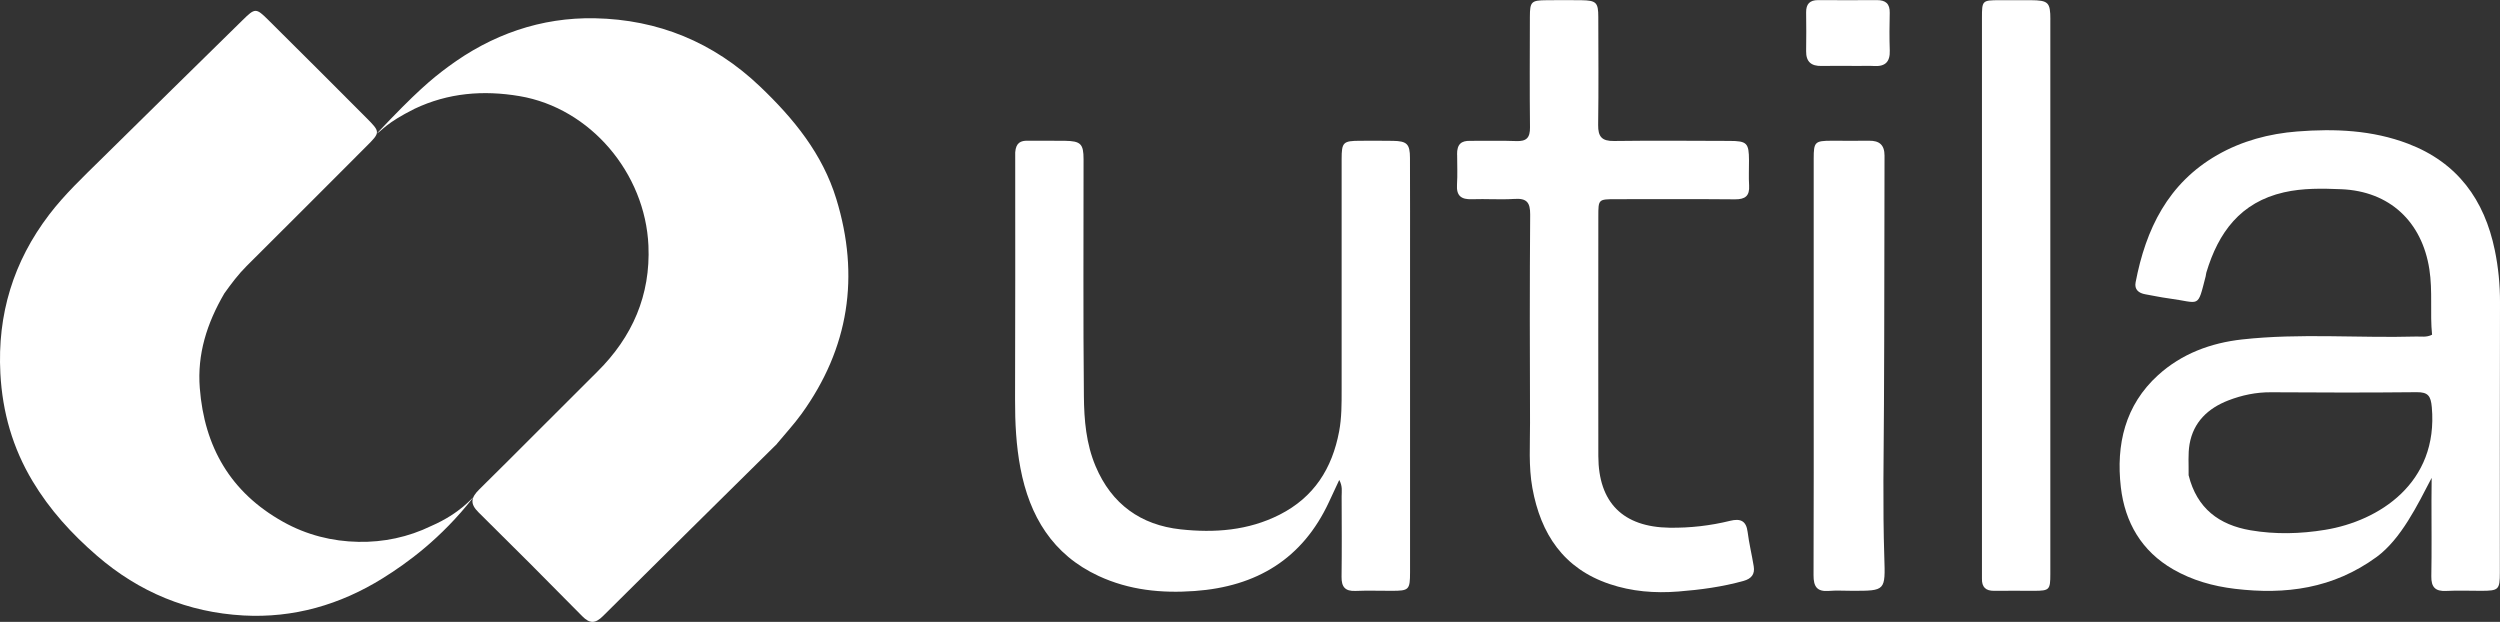<?xml version="1.0" encoding="UTF-8"?>
<svg id="Layer_2" data-name="Layer 2" xmlns="http://www.w3.org/2000/svg" viewBox="0 0 672 167.15">
  <rect x="0" y="0" width="672" height="167.15" fill="#333333" stroke="none"/>
  <defs>
    <style>
      .cls-1 {
        fill: #fff;
      }
    </style>
  </defs>
  <g id="Layer_1-2" data-name="Layer 1">
    <g>
      <path class="cls-1" d="M60.34,78.81c1.83-2.55,3.7-5.06,5.94-7.29,10.77-10.7,21.48-21.45,32.21-32.19,3.76-3.76,3.81-3.81-.04-7.68-8.73-8.77-17.49-17.5-26.27-26.22-3.38-3.36-3.6-3.33-6.99,0-12.65,12.43-25.32,24.84-37.94,37.3-4.87,4.81-9.89,9.52-14.04,14.97C3.61,70.29-.74,84.49.1,100.38c.55,10.43,3.31,20.04,8.67,28.98,4.6,7.67,10.49,14.13,17.25,19.98,11.38,9.86,24.56,15.28,39.41,16.1,13.43.74,25.97-2.86,37.44-10,6.61-4.11,15.67-10.68,24.28-21.64-.05-.3-3.28,4.14-11.25,7.59-6.17,3-12.83,4.39-19.55,4.26-7.06-.13-13.92-1.84-20.26-5.39-14.14-7.9-21.17-20.15-22.39-35.98-.7-9.03,1.86-17.31,6.64-25.48"/>
      <path class="cls-1" d="M208.86,119.26c2.21-2.67,4.58-5.22,6.61-8.03,12.75-17.67,15.69-37.02,9.33-57.75-3.73-12.16-11.47-21.63-20.56-30.28-12.47-11.87-27.36-17.95-44.31-18.29-14.52-.29-27.81,4.38-39.53,13.08-4.36,3.23-8.49,6.65-19.1,17.89,1.51-.85,2.33-2.72,10.12-6.63,9.04-4.3,18.5-5.06,28.25-3.41,19.02,3.22,33.77,20.7,34.63,40.19.58,13.29-4.29,24.52-13.72,33.86-10.62,10.53-21.12,21.18-31.77,31.68-2.22,2.18-2.53,3.83-.2,6.13,9.36,9.24,18.66,18.55,27.89,27.93,2.06,2.1,3.56,1.98,5.59-.04,15.44-15.37,30.96-30.67,46.8-46.32"/>
      <path class="cls-1" d="M272.89,40.95c0,22.16.04,44.31-.04,66.47-.02,6.19.29,12.34,1.44,18.4,2.45,12.92,8.63,23.25,21.01,29,8.23,3.82,16.89,4.69,25.87,4.04,16.6-1.2,28.95-8.6,36.08-23.97.86-1.86,1.73-3.72,2.74-5.88.94,1.74.64,3.1.64,4.42.03,7.2.07,14.4-.02,21.59-.04,2.7.92,3.94,3.74,3.82,3.26-.14,6.52-.02,9.78-.03,4.62,0,4.89-.27,4.89-5.03,0-27.44,0-54.88,0-82.32,0-9.67.02-19.34-.02-29.02-.01-3.74-.82-4.52-4.58-4.58-2.92-.05-5.85-.03-8.77-.02-4.64.01-5.02.38-5.02,4.97,0,20.69,0,41.39,0,62.08,0,3.7.02,7.38-.67,11.06-1.87,9.97-6.75,17.7-15.99,22.39-8.44,4.29-17.53,4.94-26.62,3.95-10.69-1.16-18.54-6.75-22.85-16.96-2.55-6.04-3.09-12.42-3.15-18.76-.22-21.25-.08-42.51-.09-63.77,0-4.12-.78-4.88-4.94-4.95-3.37-.05-6.75,0-10.12-.03-1.77-.01-3.12.48-3.31,3.12"/>
      <path class="cls-1" d="M391.68,41.55c0,2.7.13,5.41-.04,8.1-.19,3.01,1.16,4,4,3.9,3.82-.13,7.66.16,11.47-.08,3.26-.21,4.22.94,4.2,4.19-.14,18.67-.11,37.34-.04,56.02.02,5.83-.42,11.66.63,17.48,2.25,12.41,8.4,21.67,20.75,25.83,5.97,2.01,12.11,2.51,18.5,2.01,5.96-.47,11.78-1.25,17.52-2.85,2.11-.59,3.08-1.8,2.73-3.92-.5-3.09-1.25-6.14-1.64-9.24-.38-3.05-1.98-3.66-4.68-3-5.36,1.32-10.78,1.94-16.33,1.86-12.46-.18-19.1-6.72-19.12-19.27-.03-21.48-.01-42.97,0-64.45,0-4.57.02-4.58,4.68-4.59,10.69,0,21.37-.06,32.06.04,2.73.02,3.96-.9,3.79-3.72-.14-2.24-.02-4.5-.03-6.75-.02-4.67-.54-5.22-5.24-5.23-10.35-.03-20.7-.12-31.05.02-3.27.05-4.3-1.16-4.26-4.33.14-9.67.06-19.35.04-29.02,0-3.88-.56-4.43-4.52-4.49-3.15-.05-6.3-.03-9.45,0-4.05.03-4.41.39-4.42,4.48-.02,9.9-.08,19.8.03,29.7.03,2.78-.93,3.79-3.71,3.68-4.16-.17-8.32-.02-12.48-.06-2.17-.02-3.47.78-3.41,3.73"/>
      <path class="cls-1" d="M487.52,99.32c0,18.44.04,36.88-.04,55.32-.01,2.98.89,4.44,4.06,4.2,2.12-.17,4.27-.03,6.41-.03,8.89,0,8.84,0,8.55-9.06-.44-13.71-.16-27.43-.09-41.14.12-22.26.08-44.51.15-66.77,0-2.91-1.4-4.05-4.15-4.01-3.37.04-6.75,0-10.12,0-4.45.02-4.77.32-4.77,4.83-.01,18.66,0,37.33,0,56.67"/>
      <path class="cls-1" d="M499.06,17.73c1.57,0,3.14-.08,4.71.01,3.02.18,4.31-1.16,4.2-4.18-.12-3.36-.09-6.73-.01-10.09.06-2.45-1.08-3.45-3.45-3.44-5.27.03-10.53.03-15.8,0-2.26-.01-3.25,1.07-3.22,3.3.05,3.47.05,6.95,0,10.42-.04,2.87,1.38,4.04,4.16,3.98,2.91-.07,5.83-.01,9.41-.01Z"/>
      <path class="cls-1" d="M551.14,5.25c0-4.64-.55-5.16-5.28-5.2-2.81-.02-5.62,0-8.43,0-4.61.02-4.68.09-4.68,4.75,0,49.46,0,98.93,0,148.39,0,.79.02,1.57,0,2.36-.06,2.25,1.01,3.29,3.27,3.26,3.6-.05,7.19,0,10.79,0,4.07-.02,4.32-.26,4.32-4.49.01-10.68.01-135.8,0-149.07Z"/>
      <path class="cls-1" d="M672,81.29c.01-4.74-.44-9.39-1.39-14.01-2.79-13.58-10.03-23.57-23.29-28.64-9.66-3.69-19.74-4.09-29.84-3.3-7.53.59-14.85,2.53-21.48,6.33-13.22,7.58-19.21,19.89-21.95,34.23-.37,1.93.83,2.9,2.64,3.21,2.09.37,4.17.82,6.28,1.1,8.54,1.13,7.63,2.91,9.92-5.96.08-.33.08-.67.18-1,3.23-10.78,9.18-18.89,20.85-21.55,5.11-1.16,10.28-1.05,15.42-.84,12.99.53,21.68,8.72,23.67,21.49.92,5.93.14,11.82.73,17.62-1.52.77-2.9.45-4.22.49-15.61.44-31.26-.94-46.83.78-8.42.93-16.24,3.83-22.59,9.59-8.9,8.08-11.33,18.67-10.02,30.11,1.09,9.47,5.58,17.23,14.1,22.12,5.11,2.93,10.65,4.5,16.55,5.21,13.61,1.63,26.4-.01,38.15-8.59,6.56-4.87,10.9-13.85,14.75-21.23,0,1.22-.05,4.98-.05,6.2,0,6.75.08,13.5-.04,20.25-.05,2.9,1.05,4.09,3.98,3.94,3.14-.16,6.3-.03,9.45-.03,4.69-.01,4.99-.29,4.99-4.96,0-24.18-.03-48.37.04-72.55ZM625.04,142.41c-6.68,1.1-13.42,1.27-20.1.13-8.43-1.44-14.42-5.86-16.64-14.8.05-2.96-.2-5.71.25-8.33,1.03-5.97,4.98-9.67,10.42-11.78,3.67-1.42,7.48-2.22,11.49-2.19,13.04.09,26.09.11,39.14-.02,3.07-.03,3.8,1,4.07,4.03,1.82,20.45-14.27,30.6-28.63,32.96Z"/>
    </g>
  </g>
</svg>